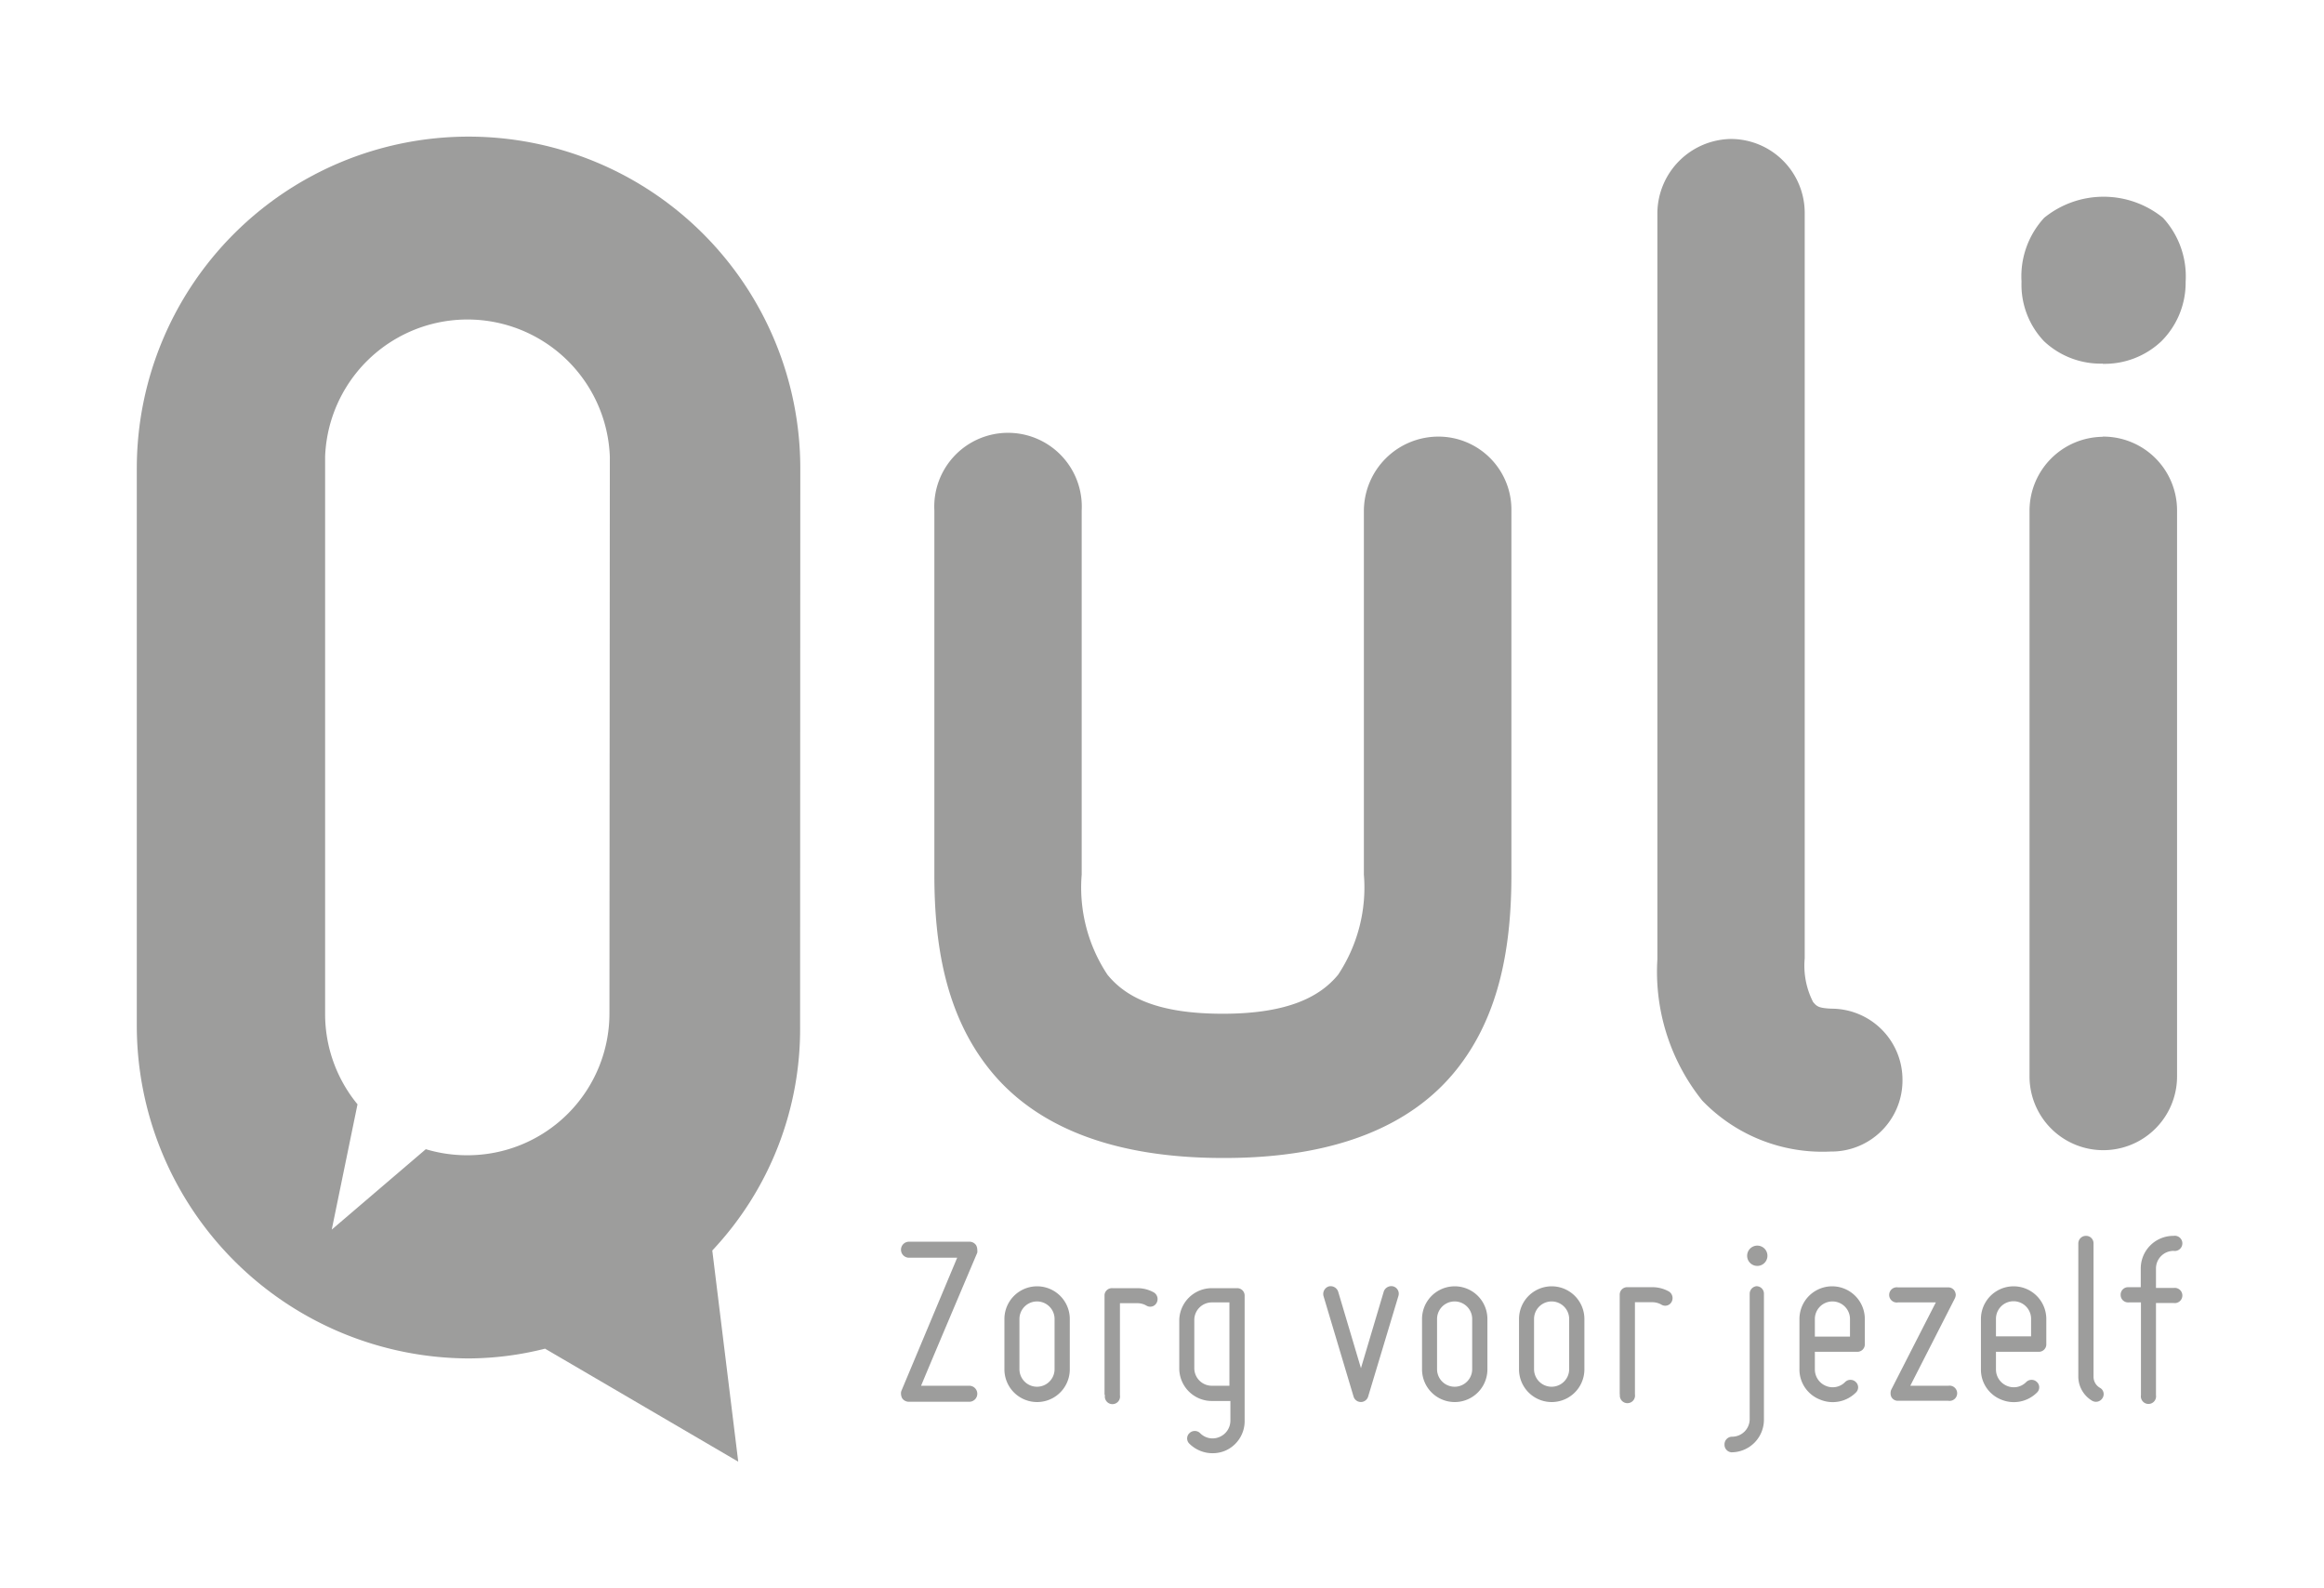 <svg id="Layer_1" data-name="Layer 1" xmlns="http://www.w3.org/2000/svg" viewBox="0 0 119.09 81.37"><defs><style>.cls-1{fill:#9d9d9c;}</style></defs><title>Quli</title><path class="cls-1" d="M46.2,71.24l2.85-6.8H46.58a.41.41,0,0,1,0-.82h3.09a.41.41,0,0,1,.35.18.52.52,0,0,1,.06.23.65.65,0,0,1,0,.15S47.61,70,47.2,71h2.47a.41.41,0,1,1,0,.82H46.58a.41.41,0,0,1-.35-.18.53.53,0,0,1-.06-.23A.34.34,0,0,1,46.2,71.24Z"/><path class="cls-1" d="M51.47,70.15V67.58a1.67,1.67,0,1,1,3.35,0v2.58a1.67,1.67,0,1,1-3.35,0Zm.77-2.58v2.58a.9.9,0,0,0,1.8,0V67.58a.9.9,0,0,0-1.8,0Z"/><path class="cls-1" d="M56.6,71.44v-5.1A.38.38,0,0,1,57,66h1.29a1.73,1.73,0,0,1,.84.22.4.4,0,0,1,.14.53.37.37,0,0,1-.53.14.94.94,0,0,0-.45-.12h-.9v4.72a.39.39,0,1,1-.77,0Z"/><path class="cls-1" d="M60.43,70.1V67.63A1.67,1.67,0,0,1,62.1,66h1.29a.38.38,0,0,1,.39.39v6.39a1.65,1.65,0,0,1-1,1.55,1.69,1.69,0,0,1-1.83-.36.37.37,0,0,1,0-.54.39.39,0,0,1,.55,0,.89.89,0,0,0,1,.19.91.91,0,0,0,.55-.84v-1h-.9A1.67,1.67,0,0,1,60.43,70.1Zm.77-2.47V70.1a.9.9,0,0,0,.9.9H63V66.73h-.9A.9.9,0,0,0,61.2,67.63Z"/><path class="cls-1" d="M67.82,66.4a.41.41,0,0,1,.27-.49.41.41,0,0,1,.48.26l1.17,3.93,1.17-3.93a.41.41,0,0,1,.49-.26.39.39,0,0,1,.26.49l-1.55,5.15a.39.39,0,0,1-.75,0Z"/><path class="cls-1" d="M72.87,70.15V67.58a1.67,1.67,0,1,1,3.35,0v2.58a1.67,1.67,0,1,1-3.35,0Zm.77-2.58v2.58a.9.9,0,0,0,1.8,0V67.58a.9.9,0,0,0-1.8,0Z"/><path class="cls-1" d="M77.84,70.15V67.58a1.67,1.67,0,1,1,3.35,0v2.58a1.67,1.67,0,1,1-3.35,0Zm.77-2.58v2.58a.9.9,0,0,0,1.8,0V67.58a.9.9,0,0,0-1.8,0Z"/><path class="cls-1" d="M83,71.44v-5.1a.38.38,0,0,1,.39-.39h1.29a1.73,1.73,0,0,1,.84.22.4.4,0,0,1,.14.53.37.37,0,0,1-.53.14.94.94,0,0,0-.45-.12h-.9v4.72a.39.39,0,1,1-.77,0Z"/><path class="cls-1" d="M88.37,74a.39.39,0,0,1,.39-.39.9.9,0,0,0,.9-.9V66.29A.39.39,0,0,1,90,65.9a.38.38,0,0,1,.39.39v6.44a1.67,1.67,0,0,1-1.67,1.68A.39.39,0,0,1,88.37,74Zm1.16-9.66a.52.52,0,1,1,.52.52A.52.52,0,0,1,89.53,64.36Z"/><path class="cls-1" d="M92.21,70.15V67.58a1.67,1.67,0,1,1,3.35,0v1.29a.38.38,0,0,1-.39.39H93v.9a.91.91,0,0,0,.55.84.89.89,0,0,0,1-.19.39.39,0,0,1,.55,0,.37.37,0,0,1,0,.54,1.68,1.68,0,0,1-1.83.36A1.65,1.65,0,0,1,92.21,70.15ZM93,67.58v.9h1.8v-.9a.9.9,0,0,0-1.8,0Z"/><path class="cls-1" d="M96.91,71.21s1.83-3.59,2.29-4.48H97.26a.39.39,0,1,1,0-.77h2.58a.37.37,0,0,1,.32.18.43.43,0,0,1,.06.21.48.48,0,0,1-.05.18L97.89,71h1.95a.39.39,0,1,1,0,.77H97.26a.37.37,0,0,1-.33-.18.41.41,0,0,1-.05-.21A.45.45,0,0,1,96.91,71.21Z"/><path class="cls-1" d="M101.51,70.15V67.58a1.67,1.67,0,1,1,3.35,0v1.29a.38.38,0,0,1-.39.39h-2.19v.9a.91.91,0,0,0,.55.84.89.89,0,0,0,1-.19.39.39,0,0,1,.55,0,.37.37,0,0,1,0,.54,1.68,1.68,0,0,1-1.83.36A1.65,1.65,0,0,1,101.51,70.15Zm.77-2.58v.9h1.8v-.9a.9.9,0,0,0-1.8,0Z"/><path class="cls-1" d="M106.5,70.55V63.71a.39.39,0,0,1,.39-.39.38.38,0,0,1,.39.39v6.84a.65.65,0,0,0,.32.55.37.37,0,0,1,.14.53.39.39,0,0,1-.53.14A1.45,1.45,0,0,1,106.5,70.55Z"/><path class="cls-1" d="M108.67,66.34a.38.38,0,0,1,.39-.39h.64V65a1.67,1.67,0,0,1,1.68-1.68.39.39,0,1,1,0,.77.9.9,0,0,0-.9.9v1h.9a.39.39,0,1,1,0,.77h-.9v4.72a.39.39,0,1,1-.77,0V66.73h-.64A.38.38,0,0,1,108.67,66.34Z"/><path class="cls-1" d="M97.49,55.33A3.64,3.64,0,0,1,93.85,59H93.8a8.54,8.54,0,0,1-6.57-2.61,10.55,10.55,0,0,1-2.3-7.24V10.9A3.83,3.83,0,0,1,88.7,7.12a3.79,3.79,0,0,1,3.78,3.78v38.2a4.09,4.09,0,0,0,.43,2.24c.19.22.27.31.94.34A3.64,3.64,0,0,1,97.49,55.33Zm10.26-36.69h0a4.23,4.23,0,0,0,3-1.15A4.23,4.23,0,0,0,112,14.43a4.43,4.43,0,0,0-1.16-3.27,4.83,4.83,0,0,0-6.09,0,4.43,4.43,0,0,0-1.16,3.27,4.2,4.2,0,0,0,1.15,3.05A4.23,4.23,0,0,0,107.75,18.63Zm0,3.74A3.79,3.79,0,0,0,104,26.15v29a3.78,3.78,0,1,0,7.56,0v-29A3.78,3.78,0,0,0,107.75,22.37Z"/><path class="cls-1" d="M77.45,26.15V44.81c0,3.54-.55,7.16-2.82,10s-6.14,4.52-11.88,4.52h-.08c-5.76,0-9.65-1.67-11.94-4.51s-2.85-6.45-2.85-10V26.15a3.78,3.78,0,1,1,7.55,0V44.81a8.08,8.08,0,0,0,1.32,5.13c.93,1.14,2.54,2,5.91,2s5-.89,5.91-2a8.08,8.08,0,0,0,1.32-5.13V26.15a3.82,3.82,0,0,1,3.85-3.78A3.74,3.74,0,0,1,77.45,26.15ZM41,52.58A16.55,16.55,0,0,1,36.5,64.07l1.33,10.82L27.93,69.1a16.19,16.19,0,0,1-3.92.5,17.06,17.06,0,0,1-17-17V24a17,17,0,0,1,34,0ZM31.25,23.4a7.3,7.3,0,0,0-14.59,0V51.93a7.28,7.28,0,0,0,1.66,4.65L17,63l4.82-4.12a7.37,7.37,0,0,0,2.11.31,7.27,7.27,0,0,0,7.3-7.3Z"/></svg>